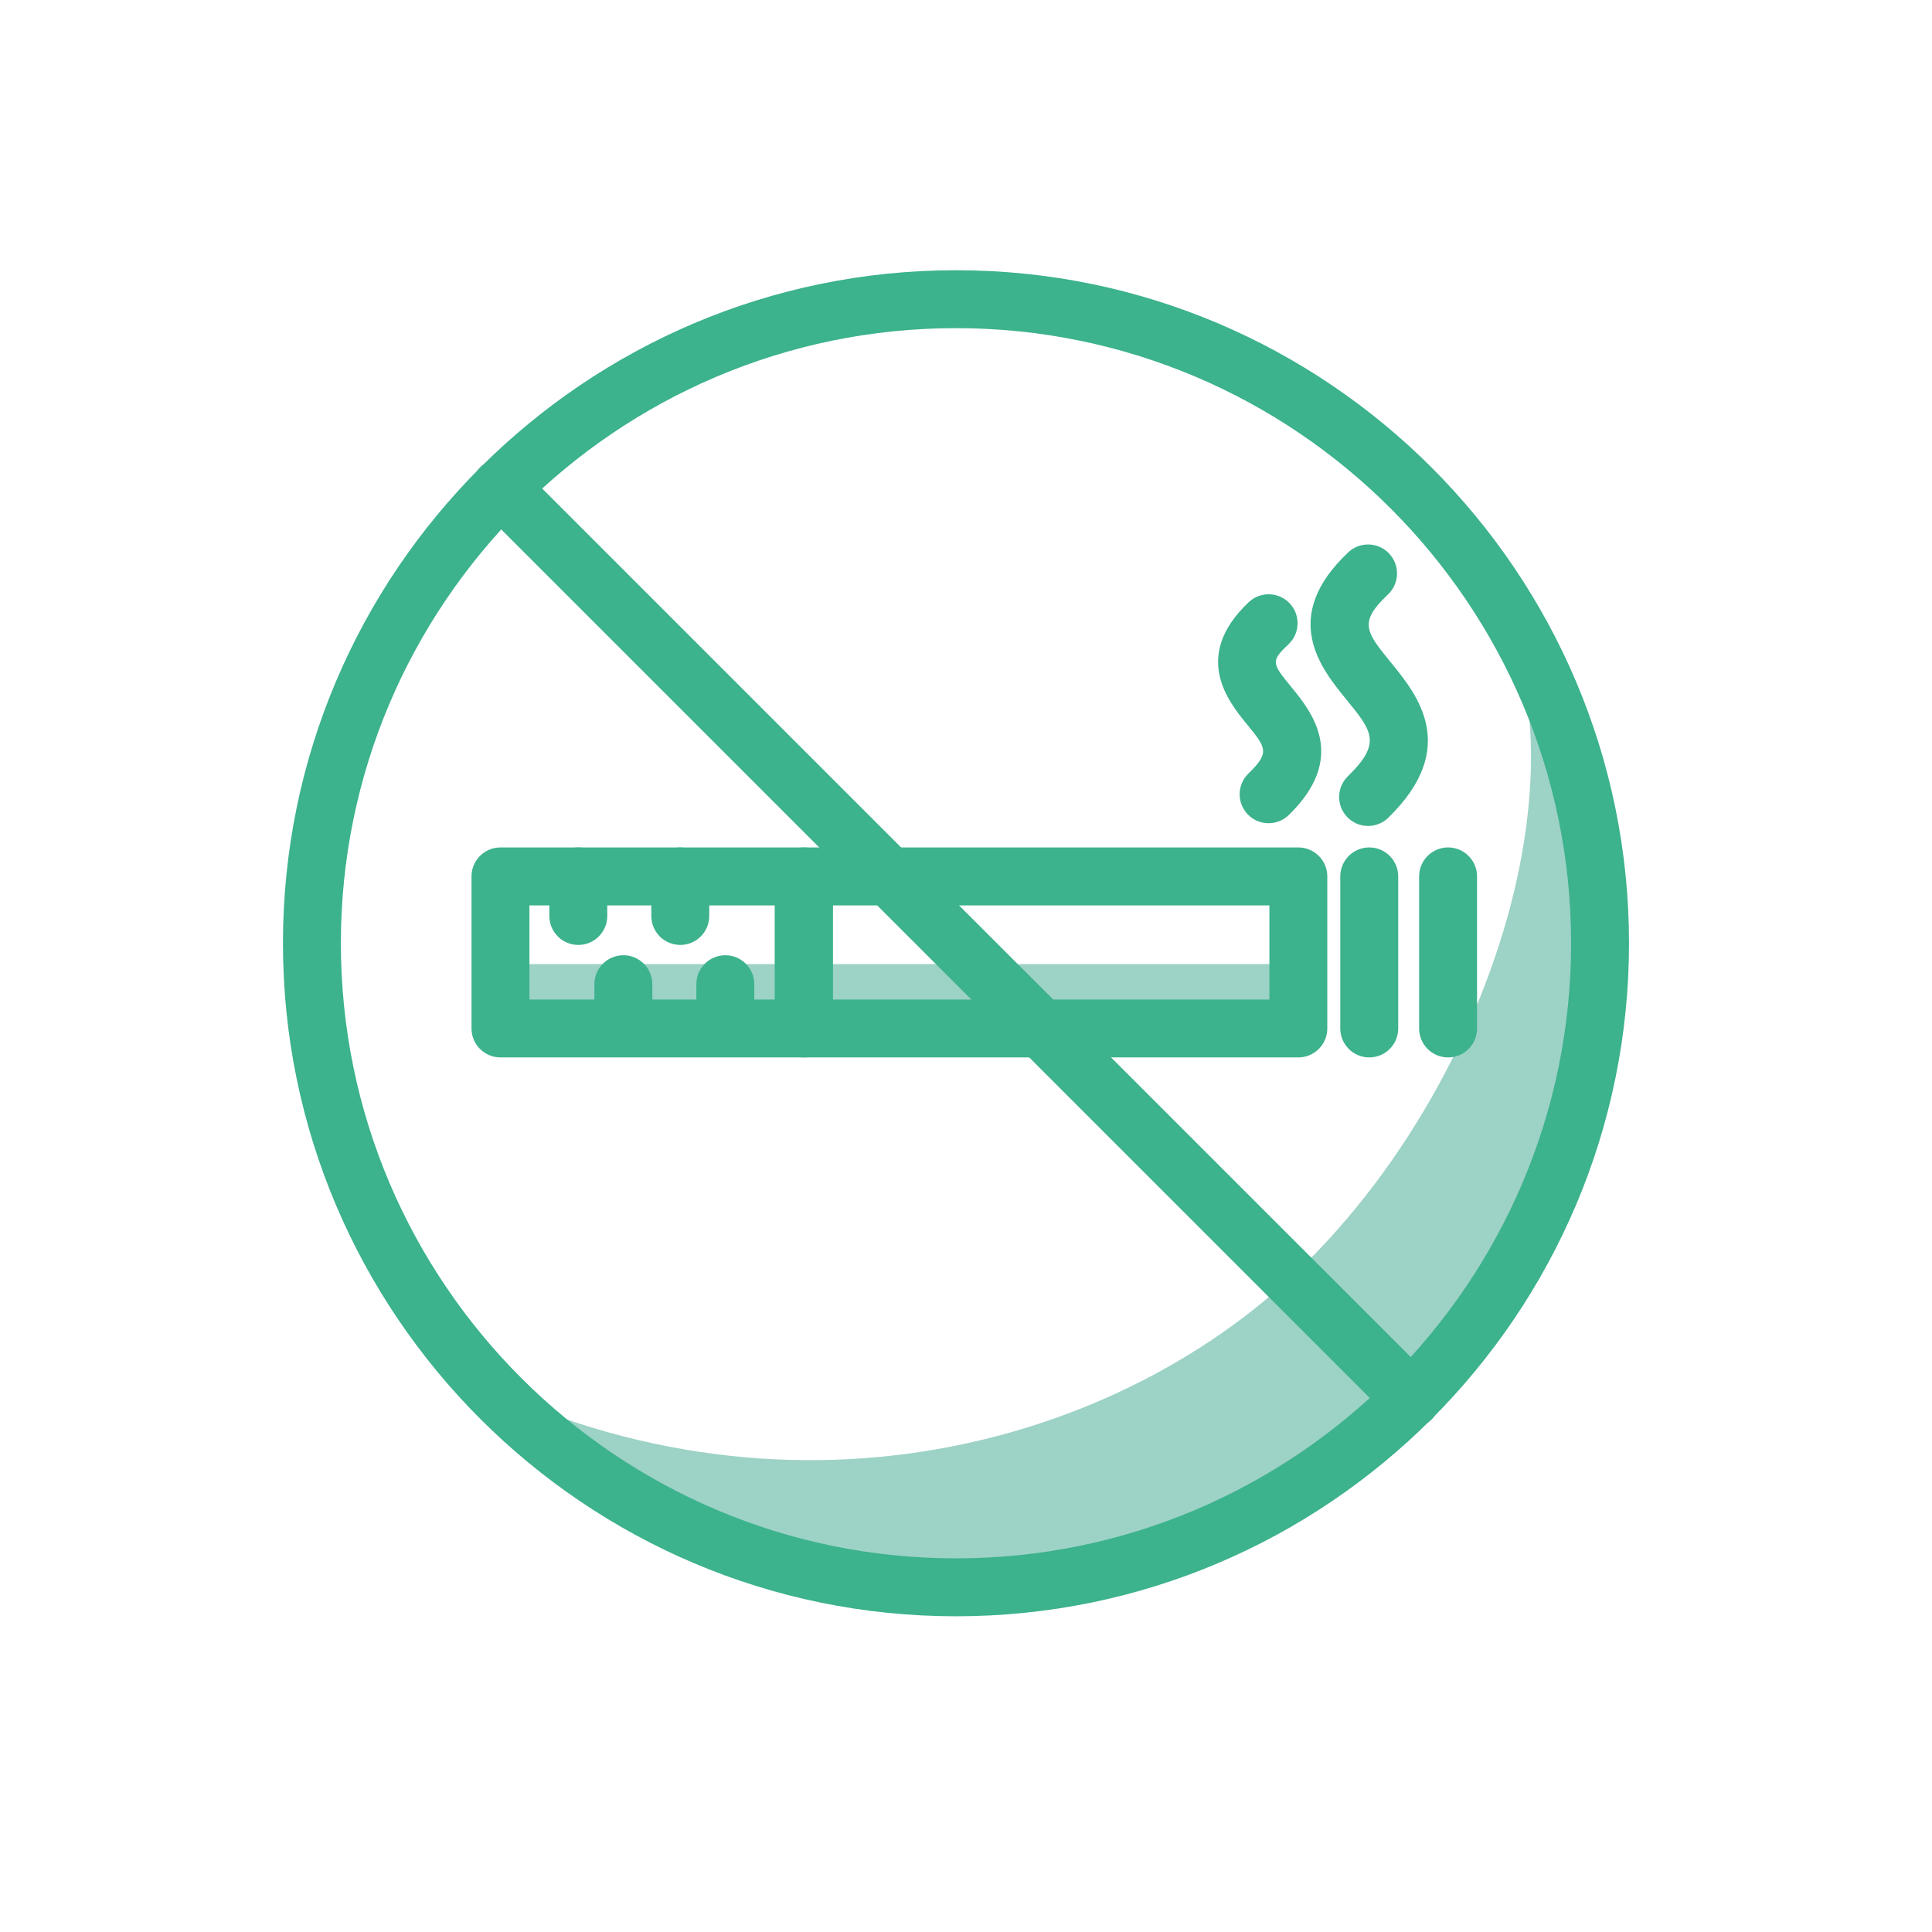<?xml version="1.0" encoding="UTF-8"?>
<svg id="Vrstva_1" data-name="Vrstva 1" xmlns="http://www.w3.org/2000/svg" viewBox="0 0 655.76 655.76">
  <rect x="174.89" y="327.23" width="261.92" height="19.31" style="fill: #9dd2c6; stroke-width: 0px;"/>
  <path d="m147.56,461.98c112.82,61.97,229.54,30.39,293.12-30.75,74.71-71.85,106.32-200.31,50.83-248.06,0,0,133.71,121.05-5.16,282.44-138.87,161.39-338.79-3.63-338.79-3.63Z" style="fill: #9dd2c6; stroke-width: 0px;"/>
  <path d="m430.59,279.42c-2.56,0-5.12-.99-7.04-2.97-3.79-3.89-3.7-10.11.18-13.89,7.33-7.14,6.12-8.62-.6-16.86-6.08-7.45-18.73-22.95.72-41.31,3.95-3.73,10.17-3.54,13.89.4,3.73,3.95,3.54,10.17-.4,13.89-6.15,5.8-5.61,6.47,1.02,14.59,6.75,8.27,19.31,23.67-.91,43.36-1.91,1.86-4.38,2.79-6.85,2.79Z" style="fill: #3cb28d; stroke-width: 0px;"/>
  <path d="m324.48,548.6c-125.96,0-228.44-102.48-228.44-228.44s102.48-228.44,228.44-228.44,228.44,102.48,228.44,228.44-102.48,228.44-228.44,228.44Zm0-437.22c-115.12,0-208.78,93.66-208.78,208.78s93.66,208.78,208.78,208.78,208.78-93.66,208.78-208.78-93.66-208.78-208.78-208.78Z" style="fill: #3cb28d; stroke-width: 0px;"/>
  <path d="m272.84,358.91h-102.97c-5.43,0-9.83-4.4-9.83-9.83v-51.61c0-5.43,4.4-9.83,9.83-9.83h102.97c5.43,0,9.83,4.4,9.83,9.83v51.61c0,5.43-4.4,9.83-9.83,9.83Zm-93.14-19.65h83.31v-31.95h-83.31v31.95Z" style="fill: #3cb28d; stroke-width: 0px;"/>
  <path d="m440.68,358.91h-167.84c-5.43,0-9.83-4.4-9.83-9.83v-51.61c0-5.43,4.4-9.83,9.83-9.83h167.84c5.43,0,9.83,4.4,9.83,9.83v51.61c0,5.43-4.4,9.83-9.83,9.83Zm-158.01-19.65h148.19v-31.95h-148.19v31.95Z" style="fill: #3cb28d; stroke-width: 0px;"/>
  <path d="m464.36,280.35c-2.56,0-5.11-.99-7.04-2.97-3.79-3.89-3.7-10.11.18-13.9,11.56-11.26,8.26-15.3-.56-26.1-8.49-10.41-22.71-27.82.67-49.89,3.95-3.73,10.17-3.55,13.89.4s3.54,10.17-.4,13.89c-10.08,9.51-7.49,12.68,1.07,23.17,8.79,10.77,23.5,28.79-.96,52.61-1.91,1.86-4.38,2.79-6.86,2.79Z" style="fill: #3cb28d; stroke-width: 0px;"/>
  <path d="m479.06,484.57c-2.52,0-5.03-.96-6.95-2.88L162.95,172.53c-3.84-3.84-3.84-10.06,0-13.9s10.06-3.84,13.9,0l309.16,309.16c3.84,3.84,3.84,10.06,0,13.9-1.92,1.92-4.43,2.88-6.95,2.88Z" style="fill: #3cb28d; stroke-width: 0px;"/>
  <path d="m196.29,320.73c-5.43,0-9.83-4.4-9.83-9.83v-13.43c0-5.43,4.4-9.83,9.83-9.83s9.83,4.4,9.83,9.83v13.43c0,5.43-4.4,9.83-9.83,9.83Z" style="fill: #3cb28d; stroke-width: 0px;"/>
  <path d="m211.58,356.37c-5.43,0-9.83-4.4-9.83-9.83v-12.48c0-5.43,4.4-9.83,9.83-9.83s9.83,4.4,9.83,9.83v12.48c0,5.43-4.4,9.83-9.83,9.83Z" style="fill: #3cb28d; stroke-width: 0px;"/>
  <path d="m230.9,320.73c-5.43,0-9.83-4.4-9.83-9.83v-13.43c0-5.43,4.4-9.83,9.83-9.83s9.83,4.4,9.83,9.83v13.43c0,5.43-4.4,9.83-9.83,9.83Z" style="fill: #3cb28d; stroke-width: 0px;"/>
  <path d="m246.19,356.37c-5.43,0-9.83-4.4-9.83-9.83v-12.48c0-5.43,4.4-9.83,9.83-9.83s9.83,4.4,9.83,9.83v12.48c0,5.43-4.4,9.83-9.83,9.83Z" style="fill: #3cb28d; stroke-width: 0px;"/>
  <path d="m464.75,358.91c-5.43,0-9.83-4.4-9.83-9.83v-51.61c0-5.43,4.4-9.83,9.83-9.83s9.83,4.4,9.83,9.83v51.61c0,5.43-4.4,9.83-9.83,9.83Z" style="fill: #3cb28d; stroke-width: 0px;"/>
  <path d="m491.51,358.91c-5.43,0-9.83-4.4-9.83-9.83v-51.61c0-5.43,4.4-9.83,9.83-9.83s9.83,4.4,9.83,9.83v51.61c0,5.43-4.4,9.83-9.83,9.83Z" style="fill: #3cb28d; stroke-width: 0px;"/>
</svg>